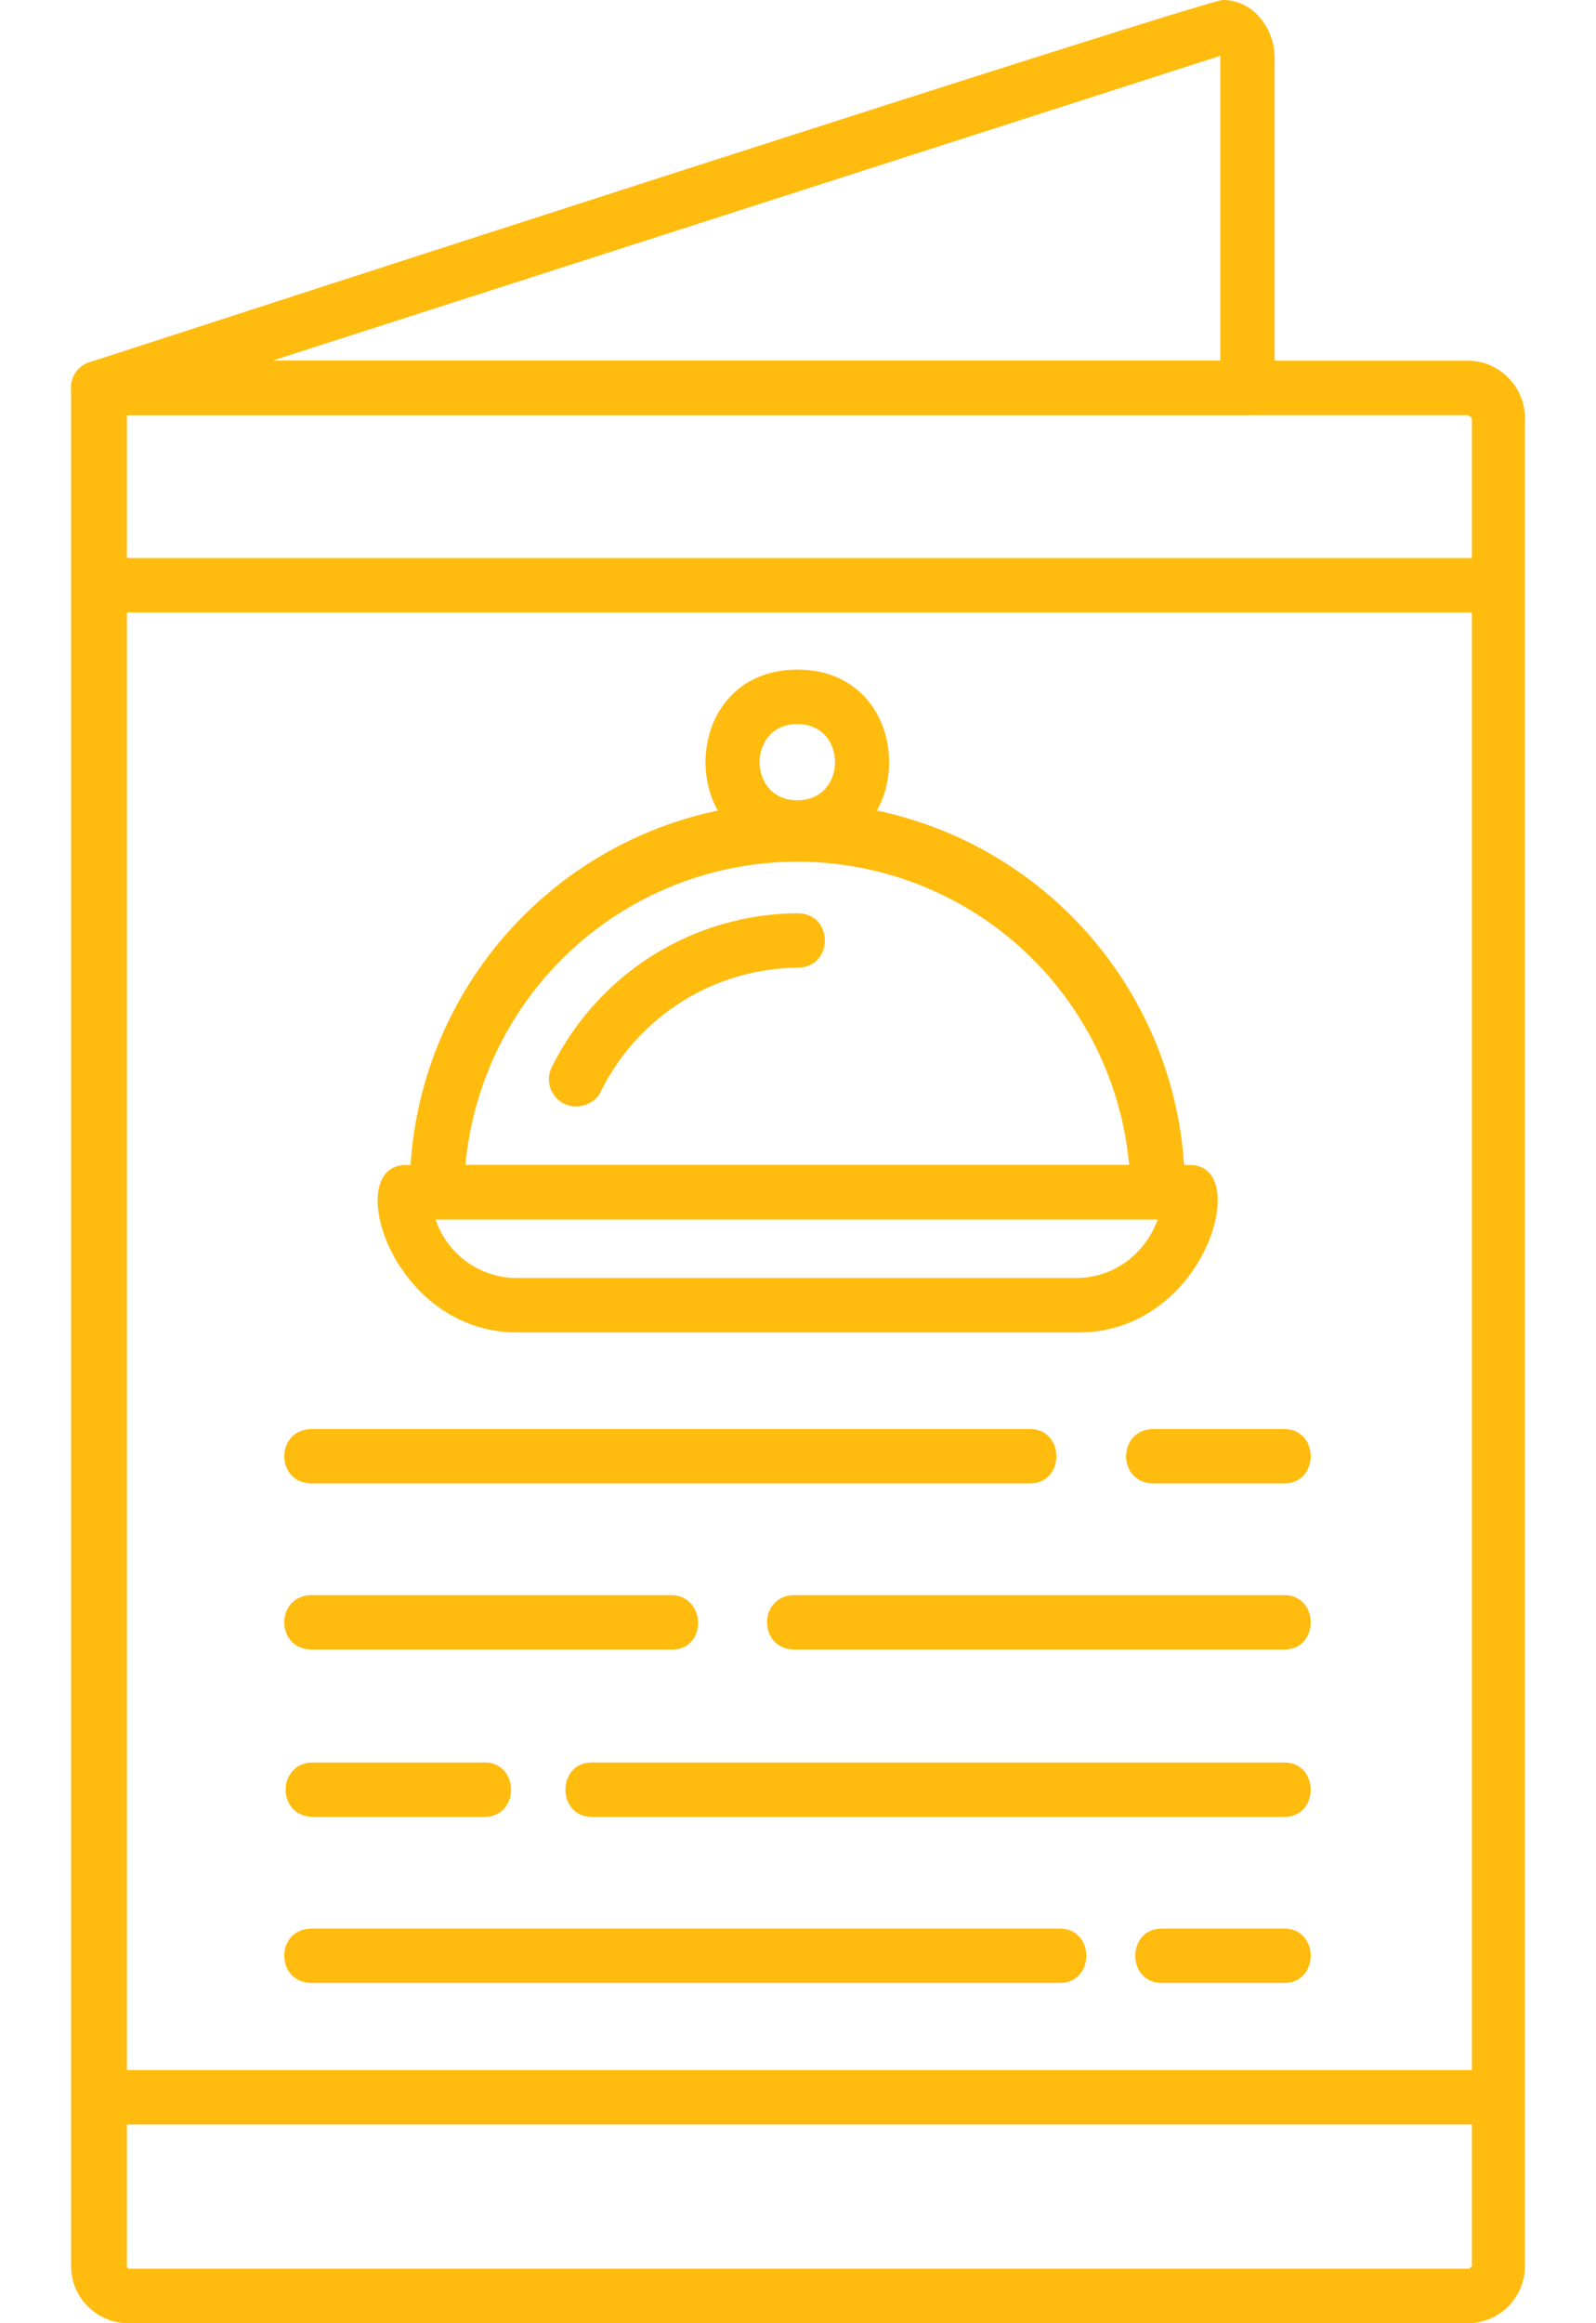 <?xml version="1.0" encoding="UTF-8"?> <svg xmlns="http://www.w3.org/2000/svg" width="22" height="32" viewBox="0 0 22 32" fill="none"><path fill-rule="evenodd" clip-rule="evenodd" d="M20.233 32H1.767C1.559 32 1.358 31.917 1.211 31.769C1.063 31.622 0.98 31.422 0.98 31.213V5.343C0.98 5.243 1.019 5.148 1.09 5.078C1.16 5.007 1.255 4.968 1.355 4.968H20.233C20.664 4.968 21.02 5.324 21.02 5.755V31.213C21.02 31.422 20.937 31.622 20.789 31.769C20.642 31.917 20.441 32 20.233 32ZM1.749 5.718V31.213C1.749 31.213 1.749 31.25 1.786 31.25H20.251L20.289 31.213V5.755L20.233 5.718H1.749Z" fill="#FFBC0F"></path><path fill-rule="evenodd" clip-rule="evenodd" d="M17.196 5.718H1.374C0.924 5.718 0.83 5.118 1.242 4.987C2.742 4.499 16.614 0 16.858 0C17.289 0 17.57 0.412 17.57 0.787V5.343C17.57 5.392 17.561 5.441 17.542 5.486C17.523 5.532 17.495 5.573 17.461 5.608C17.426 5.643 17.385 5.67 17.339 5.689C17.294 5.708 17.245 5.718 17.196 5.718ZM3.754 4.968H16.821V0.769L3.754 4.968ZM20.645 8.436H1.355C0.868 8.436 0.868 7.686 1.355 7.686H20.645C21.132 7.686 21.132 8.436 20.645 8.436ZM20.645 29.263H1.355C0.868 29.263 0.868 28.513 1.355 28.513H20.645C21.132 28.513 21.132 29.263 20.645 29.263ZM15.958 16.797H6.023C5.798 16.797 5.648 16.609 5.648 16.366C5.655 14.949 6.225 13.593 7.233 12.596C8.24 11.599 9.602 11.043 11.019 11.051C12.436 11.058 13.792 11.629 14.788 12.636C15.785 13.643 16.341 15.005 16.333 16.422C16.333 16.521 16.294 16.617 16.224 16.687C16.153 16.757 16.058 16.797 15.958 16.797ZM6.416 16.047H15.565C15.461 14.905 14.934 13.844 14.088 13.07C13.242 12.297 12.137 11.869 10.991 11.869C9.844 11.869 8.739 12.297 7.893 13.07C7.047 13.844 6.52 14.905 6.416 16.047Z" fill="#FFBC0F"></path><path fill-rule="evenodd" clip-rule="evenodd" d="M7.935 15.241C7.87 15.24 7.806 15.222 7.749 15.188C7.693 15.155 7.647 15.107 7.615 15.051C7.582 14.994 7.566 14.93 7.566 14.864C7.566 14.799 7.584 14.735 7.616 14.678C7.931 14.051 8.412 13.524 9.007 13.153C9.603 12.783 10.289 12.584 10.991 12.579C11.497 12.579 11.497 13.329 10.991 13.329C10.429 13.335 9.88 13.495 9.404 13.793C8.928 14.091 8.543 14.514 8.291 15.016C8.262 15.082 8.215 15.138 8.155 15.178C8.096 15.218 8.007 15.239 7.935 15.241ZM14.871 18.353H7.129C5.385 18.353 4.71 16.047 5.592 16.047H16.408C17.27 16.047 16.614 18.353 14.871 18.353ZM6.004 16.797C6.083 17.032 6.234 17.237 6.436 17.382C6.638 17.526 6.88 17.604 7.129 17.603H14.834C15.358 17.603 15.79 17.265 15.958 16.797H6.004ZM10.991 11.773C9.303 11.773 9.303 9.223 10.991 9.223C12.678 9.223 12.678 11.773 10.991 11.773ZM10.991 9.973C10.297 9.973 10.297 11.023 10.991 11.023C11.684 11.023 11.684 9.973 10.991 9.973ZM17.702 20.433H15.902C15.396 20.433 15.396 19.684 15.902 19.684H17.702C18.189 19.684 18.189 20.433 17.702 20.433ZM14.196 20.433H4.298C3.792 20.433 3.792 19.684 4.298 19.684H14.196C14.684 19.684 14.684 20.433 14.196 20.433ZM17.702 22.721H10.953C10.447 22.721 10.447 21.971 10.953 21.971H17.702C18.189 21.971 18.189 22.721 17.702 22.721ZM9.266 22.721H4.298C3.792 22.721 3.792 21.971 4.298 21.971H9.247C9.735 21.971 9.753 22.721 9.266 22.721ZM17.702 25.026H8.16C7.672 25.026 7.672 24.276 8.16 24.276H17.702C18.189 24.276 18.189 25.026 17.702 25.026ZM6.641 25.026H4.317C3.811 25.026 3.811 24.276 4.317 24.276H6.679C7.166 24.276 7.166 25.026 6.679 25.026H6.641ZM17.702 27.313H16.015C15.527 27.313 15.527 26.564 16.015 26.564H17.702C18.189 26.564 18.189 27.313 17.702 27.313ZM14.609 27.313H4.298C3.792 27.313 3.792 26.564 4.298 26.564H14.609C15.096 26.564 15.096 27.313 14.609 27.313Z" fill="#FFBC0F"></path></svg> 